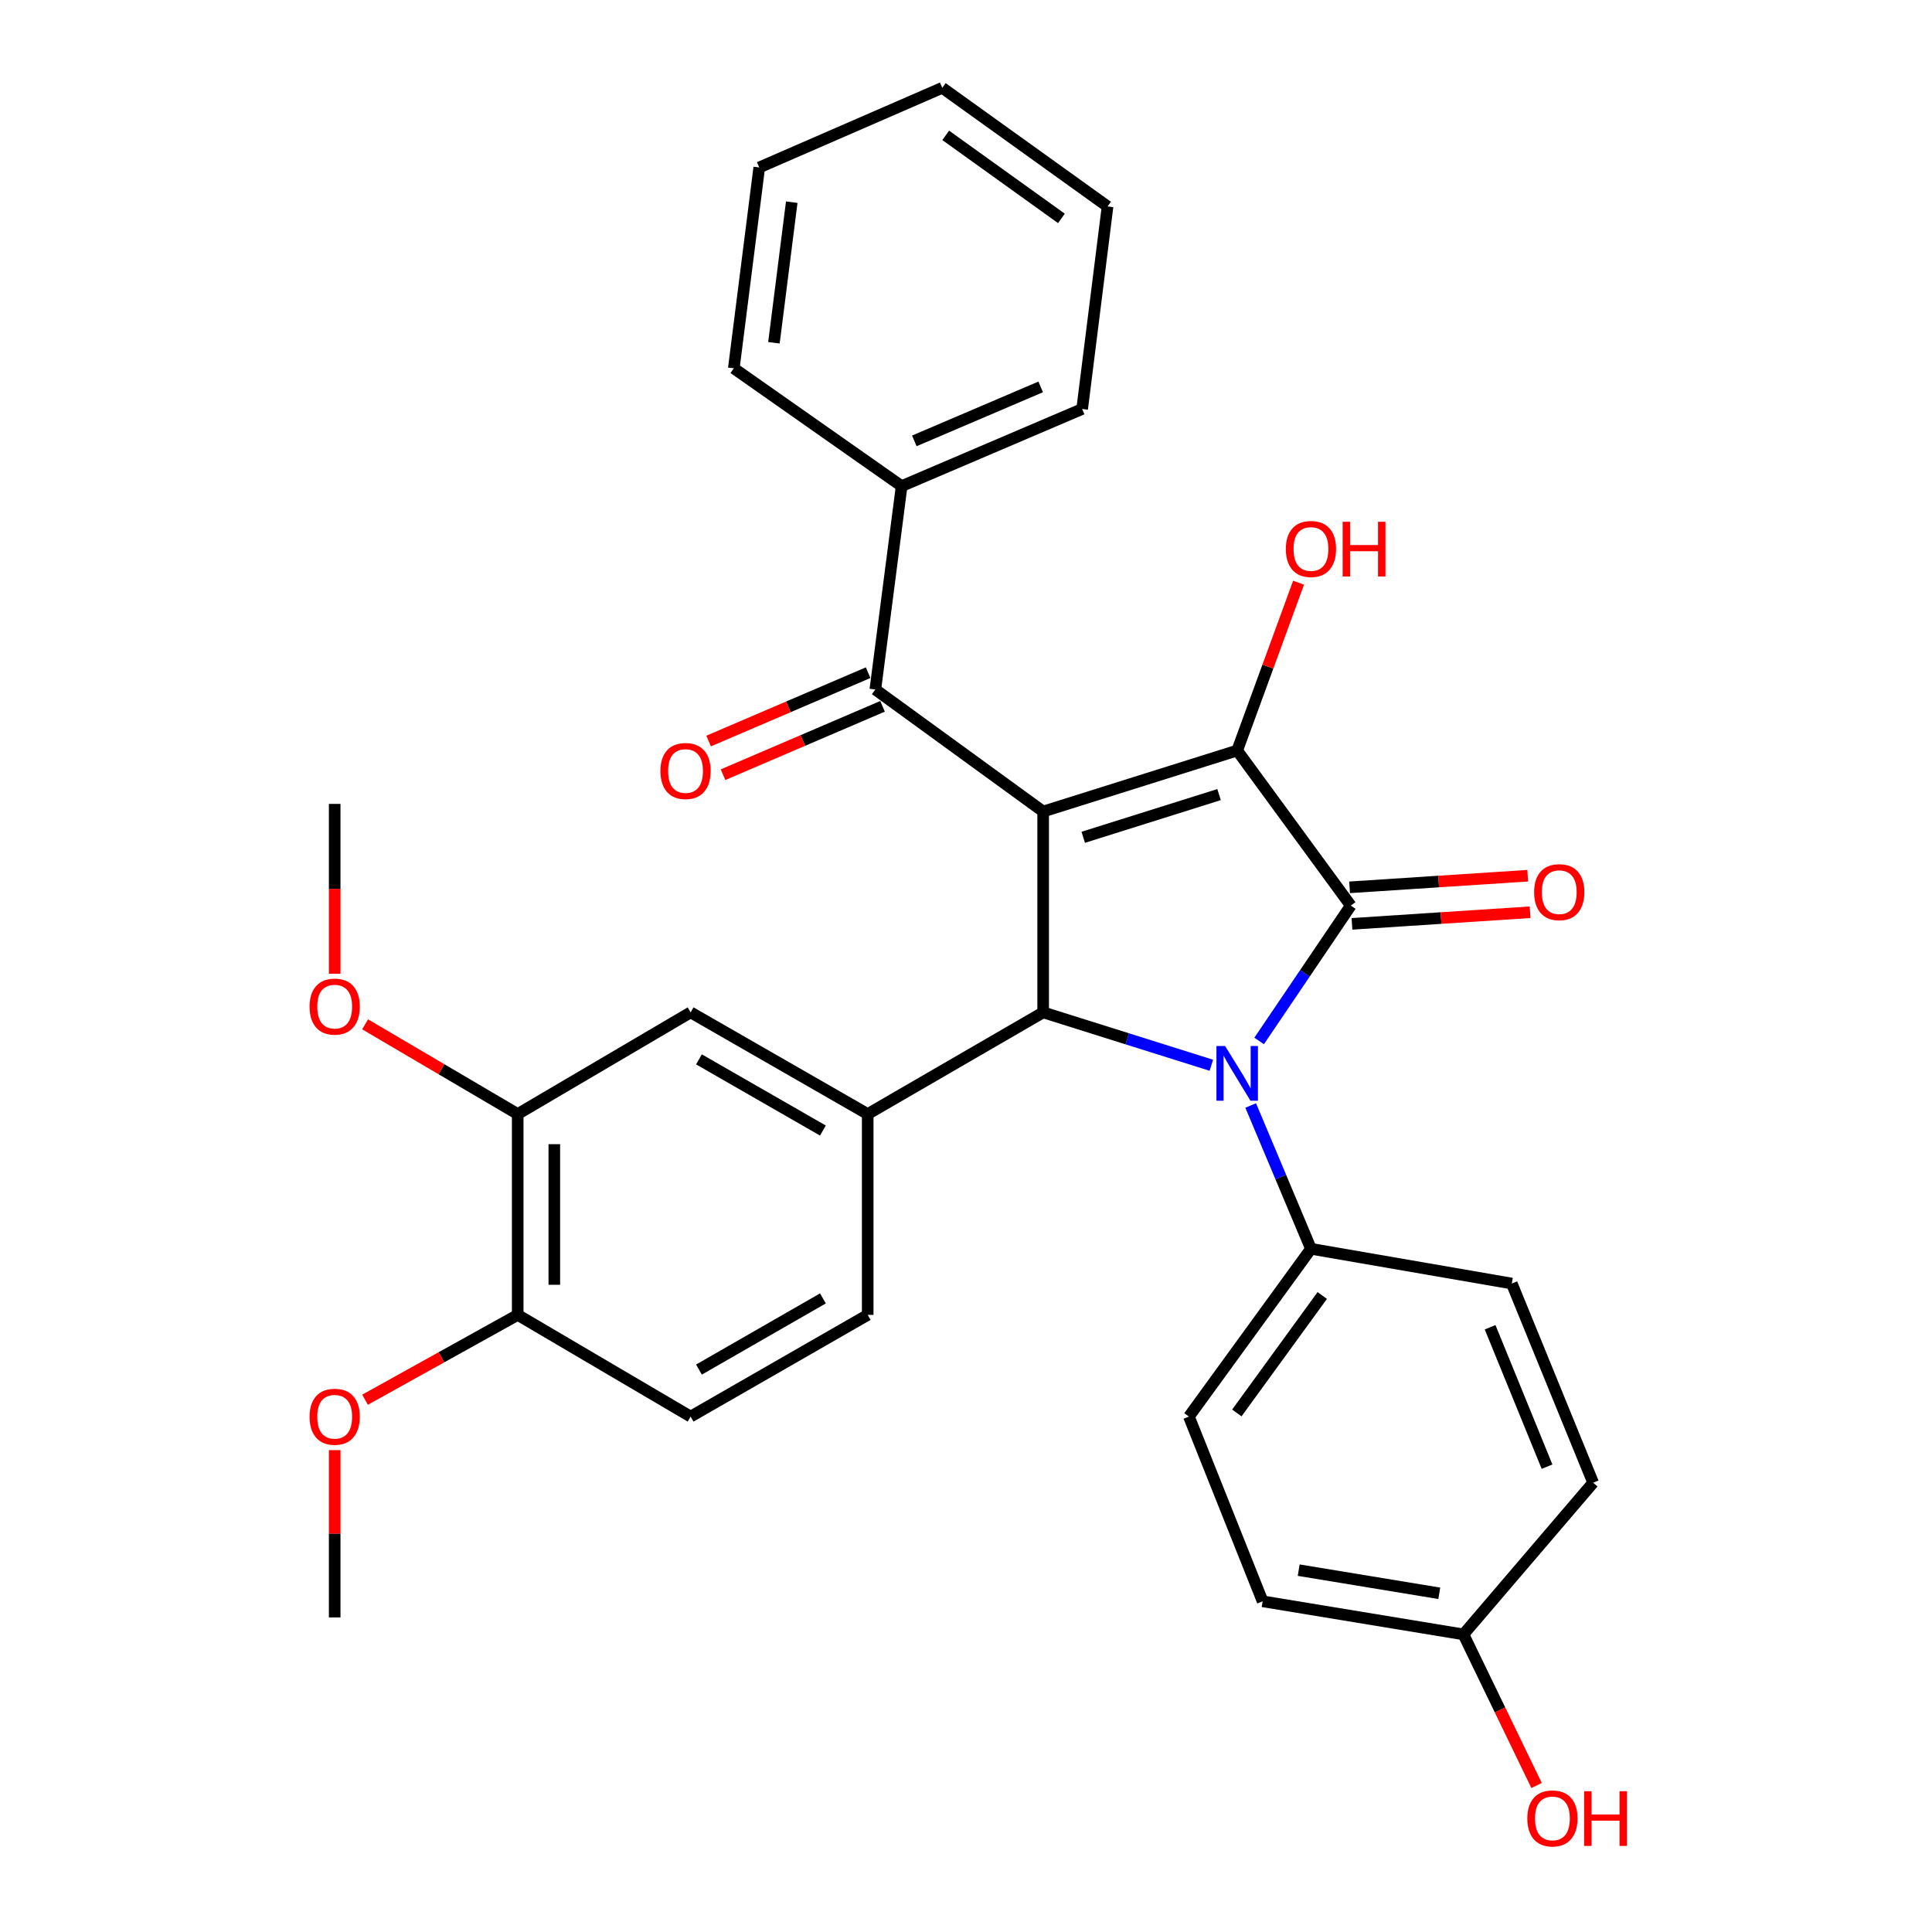 <?xml version='1.0' encoding='iso-8859-1'?>
<svg version='1.1' baseProfile='full'
              xmlns='http://www.w3.org/2000/svg'
                      xmlns:rdkit='http://www.rdkit.org/xml'
                      xmlns:xlink='http://www.w3.org/1999/xlink'
                  xml:space='preserve'
width='1000px' height='1000px' viewBox='0 0 1000 1000'>
<!-- END OF HEADER -->
<rect style='opacity:1.0;fill:#FFFFFF;stroke:none' width='1000' height='1000' x='0' y='0'> </rect>
<path class='bond-2' d='M 539.94,420.046 L 640.367,388.465' style='fill:none;fill-rule:evenodd;stroke:#000000;stroke-width:6px;stroke-linecap:butt;stroke-linejoin:miter;stroke-opacity:1' />
<path class='bond-2' d='M 560.688,433.384 L 630.987,411.278' style='fill:none;fill-rule:evenodd;stroke:#000000;stroke-width:6px;stroke-linecap:butt;stroke-linejoin:miter;stroke-opacity:1' />
<path class='bond-3' d='M 539.94,420.046 L 539.94,523.999' style='fill:none;fill-rule:evenodd;stroke:#000000;stroke-width:6px;stroke-linecap:butt;stroke-linejoin:miter;stroke-opacity:1' />
<path class='bond-4' d='M 539.94,420.046 L 453.072,356.884' style='fill:none;fill-rule:evenodd;stroke:#000000;stroke-width:6px;stroke-linecap:butt;stroke-linejoin:miter;stroke-opacity:1' />
<path class='bond-0' d='M 626.995,551.375 L 583.468,537.687' style='fill:none;fill-rule:evenodd;stroke:#0000FF;stroke-width:6px;stroke-linecap:butt;stroke-linejoin:miter;stroke-opacity:1' />
<path class='bond-0' d='M 583.468,537.687 L 539.94,523.999' style='fill:none;fill-rule:evenodd;stroke:#000000;stroke-width:6px;stroke-linecap:butt;stroke-linejoin:miter;stroke-opacity:1' />
<path class='bond-6' d='M 647.357,572.203 L 662.953,609.289' style='fill:none;fill-rule:evenodd;stroke:#0000FF;stroke-width:6px;stroke-linecap:butt;stroke-linejoin:miter;stroke-opacity:1' />
<path class='bond-6' d='M 662.953,609.289 L 678.549,646.375' style='fill:none;fill-rule:evenodd;stroke:#000000;stroke-width:6px;stroke-linecap:butt;stroke-linejoin:miter;stroke-opacity:1' />
<path class='bond-31' d='M 651.728,538.798 L 675.444,503.766' style='fill:none;fill-rule:evenodd;stroke:#0000FF;stroke-width:6px;stroke-linecap:butt;stroke-linejoin:miter;stroke-opacity:1' />
<path class='bond-31' d='M 675.444,503.766 L 699.16,468.733' style='fill:none;fill-rule:evenodd;stroke:#000000;stroke-width:6px;stroke-linecap:butt;stroke-linejoin:miter;stroke-opacity:1' />
<path class='bond-1' d='M 699.16,468.733 L 640.367,388.465' style='fill:none;fill-rule:evenodd;stroke:#000000;stroke-width:6px;stroke-linecap:butt;stroke-linejoin:miter;stroke-opacity:1' />
<path class='bond-8' d='M 699.776,478.187 L 745.875,475.183' style='fill:none;fill-rule:evenodd;stroke:#000000;stroke-width:6px;stroke-linecap:butt;stroke-linejoin:miter;stroke-opacity:1' />
<path class='bond-8' d='M 745.875,475.183 L 791.974,472.179' style='fill:none;fill-rule:evenodd;stroke:#FF0000;stroke-width:6px;stroke-linecap:butt;stroke-linejoin:miter;stroke-opacity:1' />
<path class='bond-8' d='M 698.544,459.279 L 744.643,456.274' style='fill:none;fill-rule:evenodd;stroke:#000000;stroke-width:6px;stroke-linecap:butt;stroke-linejoin:miter;stroke-opacity:1' />
<path class='bond-8' d='M 744.643,456.274 L 790.742,453.27' style='fill:none;fill-rule:evenodd;stroke:#FF0000;stroke-width:6px;stroke-linecap:butt;stroke-linejoin:miter;stroke-opacity:1' />
<path class='bond-14' d='M 640.367,388.465 L 656.251,345.036' style='fill:none;fill-rule:evenodd;stroke:#000000;stroke-width:6px;stroke-linecap:butt;stroke-linejoin:miter;stroke-opacity:1' />
<path class='bond-14' d='M 656.251,345.036 L 672.134,301.608' style='fill:none;fill-rule:evenodd;stroke:#FF0000;stroke-width:6px;stroke-linecap:butt;stroke-linejoin:miter;stroke-opacity:1' />
<path class='bond-5' d='M 539.94,523.999 L 449.124,576.634' style='fill:none;fill-rule:evenodd;stroke:#000000;stroke-width:6px;stroke-linecap:butt;stroke-linejoin:miter;stroke-opacity:1' />
<path class='bond-11' d='M 449.339,348.176 L 408.056,365.871' style='fill:none;fill-rule:evenodd;stroke:#000000;stroke-width:6px;stroke-linecap:butt;stroke-linejoin:miter;stroke-opacity:1' />
<path class='bond-11' d='M 408.056,365.871 L 366.774,383.566' style='fill:none;fill-rule:evenodd;stroke:#FF0000;stroke-width:6px;stroke-linecap:butt;stroke-linejoin:miter;stroke-opacity:1' />
<path class='bond-11' d='M 456.804,365.592 L 415.521,383.287' style='fill:none;fill-rule:evenodd;stroke:#000000;stroke-width:6px;stroke-linecap:butt;stroke-linejoin:miter;stroke-opacity:1' />
<path class='bond-11' d='M 415.521,383.287 L 374.239,400.982' style='fill:none;fill-rule:evenodd;stroke:#FF0000;stroke-width:6px;stroke-linecap:butt;stroke-linejoin:miter;stroke-opacity:1' />
<path class='bond-13' d='M 453.072,356.884 L 466.683,251.614' style='fill:none;fill-rule:evenodd;stroke:#000000;stroke-width:6px;stroke-linecap:butt;stroke-linejoin:miter;stroke-opacity:1' />
<path class='bond-7' d='M 449.124,576.634 L 357.466,523.999' style='fill:none;fill-rule:evenodd;stroke:#000000;stroke-width:6px;stroke-linecap:butt;stroke-linejoin:miter;stroke-opacity:1' />
<path class='bond-7' d='M 425.939,585.171 L 361.779,548.327' style='fill:none;fill-rule:evenodd;stroke:#000000;stroke-width:6px;stroke-linecap:butt;stroke-linejoin:miter;stroke-opacity:1' />
<path class='bond-10' d='M 449.124,576.634 L 449.124,680.588' style='fill:none;fill-rule:evenodd;stroke:#000000;stroke-width:6px;stroke-linecap:butt;stroke-linejoin:miter;stroke-opacity:1' />
<path class='bond-16' d='M 678.549,646.375 L 615.387,733.223' style='fill:none;fill-rule:evenodd;stroke:#000000;stroke-width:6px;stroke-linecap:butt;stroke-linejoin:miter;stroke-opacity:1' />
<path class='bond-16' d='M 684.399,670.547 L 640.185,731.341' style='fill:none;fill-rule:evenodd;stroke:#000000;stroke-width:6px;stroke-linecap:butt;stroke-linejoin:miter;stroke-opacity:1' />
<path class='bond-17' d='M 678.549,646.375 L 782.502,664.355' style='fill:none;fill-rule:evenodd;stroke:#000000;stroke-width:6px;stroke-linecap:butt;stroke-linejoin:miter;stroke-opacity:1' />
<path class='bond-9' d='M 357.466,523.999 L 267.966,576.634' style='fill:none;fill-rule:evenodd;stroke:#000000;stroke-width:6px;stroke-linecap:butt;stroke-linejoin:miter;stroke-opacity:1' />
<path class='bond-19' d='M 267.966,576.634 L 228.473,553.415' style='fill:none;fill-rule:evenodd;stroke:#000000;stroke-width:6px;stroke-linecap:butt;stroke-linejoin:miter;stroke-opacity:1' />
<path class='bond-19' d='M 228.473,553.415 L 188.981,530.195' style='fill:none;fill-rule:evenodd;stroke:#FF0000;stroke-width:6px;stroke-linecap:butt;stroke-linejoin:miter;stroke-opacity:1' />
<path class='bond-33' d='M 267.966,576.634 L 267.966,680.588' style='fill:none;fill-rule:evenodd;stroke:#000000;stroke-width:6px;stroke-linecap:butt;stroke-linejoin:miter;stroke-opacity:1' />
<path class='bond-33' d='M 286.914,592.227 L 286.914,664.995' style='fill:none;fill-rule:evenodd;stroke:#000000;stroke-width:6px;stroke-linecap:butt;stroke-linejoin:miter;stroke-opacity:1' />
<path class='bond-15' d='M 449.124,680.588 L 357.466,733.223' style='fill:none;fill-rule:evenodd;stroke:#000000;stroke-width:6px;stroke-linecap:butt;stroke-linejoin:miter;stroke-opacity:1' />
<path class='bond-15' d='M 425.939,672.051 L 361.779,708.896' style='fill:none;fill-rule:evenodd;stroke:#000000;stroke-width:6px;stroke-linecap:butt;stroke-linejoin:miter;stroke-opacity:1' />
<path class='bond-12' d='M 267.966,680.588 L 357.466,733.223' style='fill:none;fill-rule:evenodd;stroke:#000000;stroke-width:6px;stroke-linecap:butt;stroke-linejoin:miter;stroke-opacity:1' />
<path class='bond-22' d='M 267.966,680.588 L 228.454,702.541' style='fill:none;fill-rule:evenodd;stroke:#000000;stroke-width:6px;stroke-linecap:butt;stroke-linejoin:miter;stroke-opacity:1' />
<path class='bond-22' d='M 228.454,702.541 L 188.943,724.494' style='fill:none;fill-rule:evenodd;stroke:#FF0000;stroke-width:6px;stroke-linecap:butt;stroke-linejoin:miter;stroke-opacity:1' />
<path class='bond-24' d='M 466.683,251.614 L 560.12,211.696' style='fill:none;fill-rule:evenodd;stroke:#000000;stroke-width:6px;stroke-linecap:butt;stroke-linejoin:miter;stroke-opacity:1' />
<path class='bond-24' d='M 473.254,228.202 L 538.66,200.259' style='fill:none;fill-rule:evenodd;stroke:#000000;stroke-width:6px;stroke-linecap:butt;stroke-linejoin:miter;stroke-opacity:1' />
<path class='bond-25' d='M 466.683,251.614 L 379.815,190.632' style='fill:none;fill-rule:evenodd;stroke:#000000;stroke-width:6px;stroke-linecap:butt;stroke-linejoin:miter;stroke-opacity:1' />
<path class='bond-20' d='M 615.387,733.223 L 653.536,828.839' style='fill:none;fill-rule:evenodd;stroke:#000000;stroke-width:6px;stroke-linecap:butt;stroke-linejoin:miter;stroke-opacity:1' />
<path class='bond-21' d='M 782.502,664.355 L 824.6,767.446' style='fill:none;fill-rule:evenodd;stroke:#000000;stroke-width:6px;stroke-linecap:butt;stroke-linejoin:miter;stroke-opacity:1' />
<path class='bond-21' d='M 771.275,686.982 L 800.743,759.146' style='fill:none;fill-rule:evenodd;stroke:#000000;stroke-width:6px;stroke-linecap:butt;stroke-linejoin:miter;stroke-opacity:1' />
<path class='bond-18' d='M 757.48,845.956 L 824.6,767.446' style='fill:none;fill-rule:evenodd;stroke:#000000;stroke-width:6px;stroke-linecap:butt;stroke-linejoin:miter;stroke-opacity:1' />
<path class='bond-23' d='M 757.48,845.956 L 776.403,885.061' style='fill:none;fill-rule:evenodd;stroke:#000000;stroke-width:6px;stroke-linecap:butt;stroke-linejoin:miter;stroke-opacity:1' />
<path class='bond-23' d='M 776.403,885.061 L 795.326,924.167' style='fill:none;fill-rule:evenodd;stroke:#FF0000;stroke-width:6px;stroke-linecap:butt;stroke-linejoin:miter;stroke-opacity:1' />
<path class='bond-34' d='M 757.48,845.956 L 653.536,828.839' style='fill:none;fill-rule:evenodd;stroke:#000000;stroke-width:6px;stroke-linecap:butt;stroke-linejoin:miter;stroke-opacity:1' />
<path class='bond-34' d='M 744.967,824.692 L 672.207,812.71' style='fill:none;fill-rule:evenodd;stroke:#000000;stroke-width:6px;stroke-linecap:butt;stroke-linejoin:miter;stroke-opacity:1' />
<path class='bond-26' d='M 173.234,503.995 L 173.234,460.047' style='fill:none;fill-rule:evenodd;stroke:#FF0000;stroke-width:6px;stroke-linecap:butt;stroke-linejoin:miter;stroke-opacity:1' />
<path class='bond-26' d='M 173.234,460.047 L 173.234,416.098' style='fill:none;fill-rule:evenodd;stroke:#000000;stroke-width:6px;stroke-linecap:butt;stroke-linejoin:miter;stroke-opacity:1' />
<path class='bond-27' d='M 173.234,750.582 L 173.234,793.879' style='fill:none;fill-rule:evenodd;stroke:#FF0000;stroke-width:6px;stroke-linecap:butt;stroke-linejoin:miter;stroke-opacity:1' />
<path class='bond-27' d='M 173.234,793.879 L 173.234,837.176' style='fill:none;fill-rule:evenodd;stroke:#000000;stroke-width:6px;stroke-linecap:butt;stroke-linejoin:miter;stroke-opacity:1' />
<path class='bond-29' d='M 560.12,211.696 L 573.268,106.858' style='fill:none;fill-rule:evenodd;stroke:#000000;stroke-width:6px;stroke-linecap:butt;stroke-linejoin:miter;stroke-opacity:1' />
<path class='bond-28' d='M 379.815,190.632 L 392.984,86.678' style='fill:none;fill-rule:evenodd;stroke:#000000;stroke-width:6px;stroke-linecap:butt;stroke-linejoin:miter;stroke-opacity:1' />
<path class='bond-28' d='M 400.588,177.42 L 409.807,104.653' style='fill:none;fill-rule:evenodd;stroke:#000000;stroke-width:6px;stroke-linecap:butt;stroke-linejoin:miter;stroke-opacity:1' />
<path class='bond-30' d='M 392.984,86.678 L 487.716,45.455' style='fill:none;fill-rule:evenodd;stroke:#000000;stroke-width:6px;stroke-linecap:butt;stroke-linejoin:miter;stroke-opacity:1' />
<path class='bond-32' d='M 573.268,106.858 L 487.716,45.455' style='fill:none;fill-rule:evenodd;stroke:#000000;stroke-width:6px;stroke-linecap:butt;stroke-linejoin:miter;stroke-opacity:1' />
<path class='bond-32' d='M 549.387,113.042 L 489.5,70.059' style='fill:none;fill-rule:evenodd;stroke:#000000;stroke-width:6px;stroke-linecap:butt;stroke-linejoin:miter;stroke-opacity:1' />
<path  class='atom-1' d='M 634.107 541.42
L 643.387 556.42
Q 644.307 557.9, 645.787 560.58
Q 647.267 563.26, 647.347 563.42
L 647.347 541.42
L 651.107 541.42
L 651.107 569.74
L 647.227 569.74
L 637.267 553.34
Q 636.107 551.42, 634.867 549.22
Q 633.667 547.02, 633.307 546.34
L 633.307 569.74
L 629.627 569.74
L 629.627 541.42
L 634.107 541.42
' fill='#0000FF'/>
<path  class='atom-9' d='M 794.062 461.781
Q 794.062 454.981, 797.422 451.181
Q 800.782 447.381, 807.062 447.381
Q 813.342 447.381, 816.702 451.181
Q 820.062 454.981, 820.062 461.781
Q 820.062 468.661, 816.662 472.581
Q 813.262 476.461, 807.062 476.461
Q 800.822 476.461, 797.422 472.581
Q 794.062 468.701, 794.062 461.781
M 807.062 473.261
Q 811.382 473.261, 813.702 470.381
Q 816.062 467.461, 816.062 461.781
Q 816.062 456.221, 813.702 453.421
Q 811.382 450.581, 807.062 450.581
Q 802.742 450.581, 800.382 453.381
Q 798.062 456.181, 798.062 461.781
Q 798.062 467.501, 800.382 470.381
Q 802.742 473.261, 807.062 473.261
' fill='#FF0000'/>
<path  class='atom-12' d='M 341.834 399.072
Q 341.834 392.272, 345.194 388.472
Q 348.554 384.672, 354.834 384.672
Q 361.114 384.672, 364.474 388.472
Q 367.834 392.272, 367.834 399.072
Q 367.834 405.952, 364.434 409.872
Q 361.034 413.752, 354.834 413.752
Q 348.594 413.752, 345.194 409.872
Q 341.834 405.992, 341.834 399.072
M 354.834 410.552
Q 359.154 410.552, 361.474 407.672
Q 363.834 404.752, 363.834 399.072
Q 363.834 393.512, 361.474 390.712
Q 359.154 387.872, 354.834 387.872
Q 350.514 387.872, 348.154 390.672
Q 345.834 393.472, 345.834 399.072
Q 345.834 404.792, 348.154 407.672
Q 350.514 410.552, 354.834 410.552
' fill='#FF0000'/>
<path  class='atom-15' d='M 665.549 284.149
Q 665.549 277.349, 668.909 273.549
Q 672.269 269.749, 678.549 269.749
Q 684.829 269.749, 688.189 273.549
Q 691.549 277.349, 691.549 284.149
Q 691.549 291.029, 688.149 294.949
Q 684.749 298.829, 678.549 298.829
Q 672.309 298.829, 668.909 294.949
Q 665.549 291.069, 665.549 284.149
M 678.549 295.629
Q 682.869 295.629, 685.189 292.749
Q 687.549 289.829, 687.549 284.149
Q 687.549 278.589, 685.189 275.789
Q 682.869 272.949, 678.549 272.949
Q 674.229 272.949, 671.869 275.749
Q 669.549 278.549, 669.549 284.149
Q 669.549 289.869, 671.869 292.749
Q 674.229 295.629, 678.549 295.629
' fill='#FF0000'/>
<path  class='atom-15' d='M 694.949 270.069
L 698.789 270.069
L 698.789 282.109
L 713.269 282.109
L 713.269 270.069
L 717.109 270.069
L 717.109 298.389
L 713.269 298.389
L 713.269 285.309
L 698.789 285.309
L 698.789 298.389
L 694.949 298.389
L 694.949 270.069
' fill='#FF0000'/>
<path  class='atom-20' d='M 160.234 521.016
Q 160.234 514.216, 163.594 510.416
Q 166.954 506.616, 173.234 506.616
Q 179.514 506.616, 182.874 510.416
Q 186.234 514.216, 186.234 521.016
Q 186.234 527.896, 182.834 531.816
Q 179.434 535.696, 173.234 535.696
Q 166.994 535.696, 163.594 531.816
Q 160.234 527.936, 160.234 521.016
M 173.234 532.496
Q 177.554 532.496, 179.874 529.616
Q 182.234 526.696, 182.234 521.016
Q 182.234 515.456, 179.874 512.656
Q 177.554 509.816, 173.234 509.816
Q 168.914 509.816, 166.554 512.616
Q 164.234 515.416, 164.234 521.016
Q 164.234 526.736, 166.554 529.616
Q 168.914 532.496, 173.234 532.496
' fill='#FF0000'/>
<path  class='atom-23' d='M 160.234 733.303
Q 160.234 726.503, 163.594 722.703
Q 166.954 718.903, 173.234 718.903
Q 179.514 718.903, 182.874 722.703
Q 186.234 726.503, 186.234 733.303
Q 186.234 740.183, 182.834 744.103
Q 179.434 747.983, 173.234 747.983
Q 166.994 747.983, 163.594 744.103
Q 160.234 740.223, 160.234 733.303
M 173.234 744.783
Q 177.554 744.783, 179.874 741.903
Q 182.234 738.983, 182.234 733.303
Q 182.234 727.743, 179.874 724.943
Q 177.554 722.103, 173.234 722.103
Q 168.914 722.103, 166.554 724.903
Q 164.234 727.703, 164.234 733.303
Q 164.234 739.023, 166.554 741.903
Q 168.914 744.783, 173.234 744.783
' fill='#FF0000'/>
<path  class='atom-24' d='M 790.535 941.21
Q 790.535 934.41, 793.895 930.61
Q 797.255 926.81, 803.535 926.81
Q 809.815 926.81, 813.175 930.61
Q 816.535 934.41, 816.535 941.21
Q 816.535 948.09, 813.135 952.01
Q 809.735 955.89, 803.535 955.89
Q 797.295 955.89, 793.895 952.01
Q 790.535 948.13, 790.535 941.21
M 803.535 952.69
Q 807.855 952.69, 810.175 949.81
Q 812.535 946.89, 812.535 941.21
Q 812.535 935.65, 810.175 932.85
Q 807.855 930.01, 803.535 930.01
Q 799.215 930.01, 796.855 932.81
Q 794.535 935.61, 794.535 941.21
Q 794.535 946.93, 796.855 949.81
Q 799.215 952.69, 803.535 952.69
' fill='#FF0000'/>
<path  class='atom-24' d='M 819.935 927.13
L 823.775 927.13
L 823.775 939.17
L 838.255 939.17
L 838.255 927.13
L 842.095 927.13
L 842.095 955.45
L 838.255 955.45
L 838.255 942.37
L 823.775 942.37
L 823.775 955.45
L 819.935 955.45
L 819.935 927.13
' fill='#FF0000'/>
</svg>
